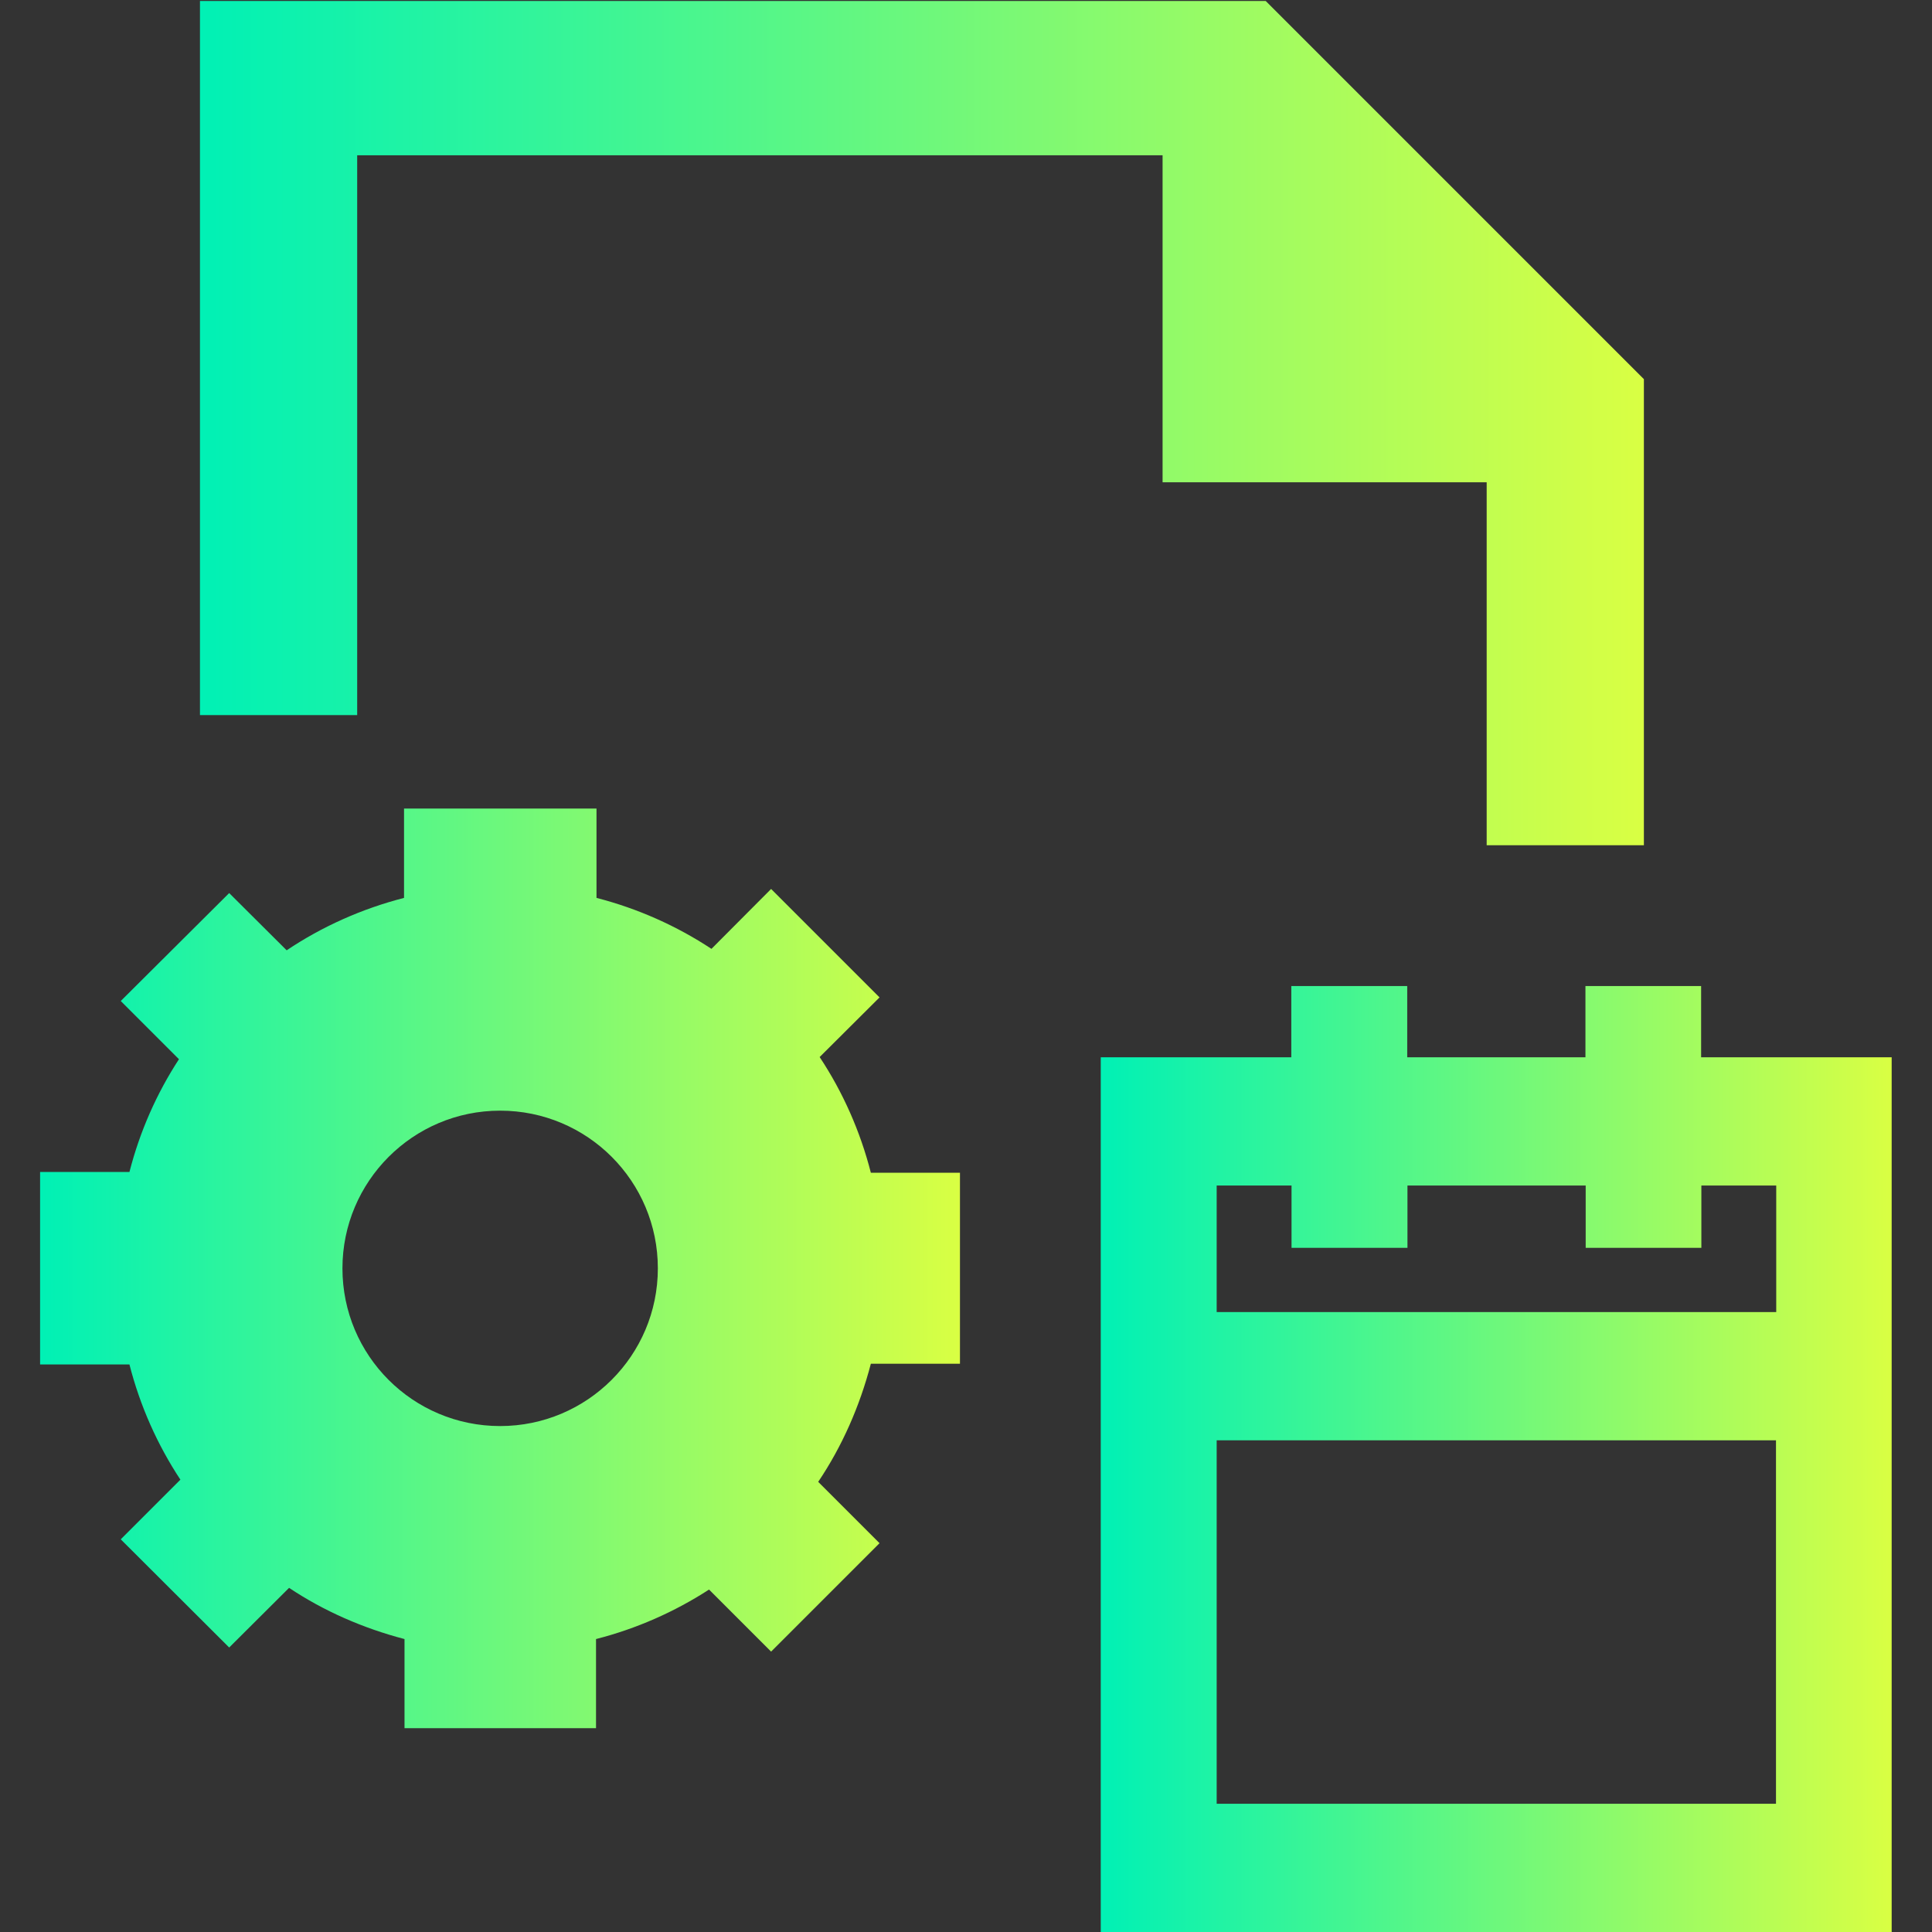 <?xml version="1.0" encoding="utf-8"?>
<!-- Generator: Adobe Illustrator 24.1.2, SVG Export Plug-In . SVG Version: 6.00 Build 0)  -->
<svg version="1.1" id="Layer_4" xmlns="http://www.w3.org/2000/svg" xmlns:xlink="http://www.w3.org/1999/xlink" x="0px" y="0px"
	 viewBox="0 0 800 800" style="enable-background:new 0 0 800 800;" xml:space="preserve">
<rect x="0" y="0" width="800" height="800" fill="#333333" stroke="none"/>
<style type="text/css">
	.st0{fill:url(#SVGID_1_);}
	.st1{fill:url(#SVGID_2_);}
	.st2{fill:url(#SVGID_3_);}
</style>
<g>
	<linearGradient id="SVGID_1_" gradientUnits="userSpaceOnUse" x1="16.667" y1="525.175" x2="397.517" y2="525.175">
		<stop  offset="0" style="stop-color:#00F1B5"/>
		<stop  offset="1" style="stop-color:#D9FF43"/>
	</linearGradient>
	<path class="st0" d="M339.4,437.7l24.8-24.7l-44.9-44.9l-24.7,24.8c-14.4-9.5-30.5-16.7-47.6-21.1v-37h-79.7v37
		c-17.5,4.5-34,11.9-48.6,21.7l-23.8-23.7L50,414.5l24.1,24.1c-9.2,14.1-16.2,29.9-20.5,46.7h-37V565h37
		c4.4,17.2,11.6,33.3,21.1,47.7L50,637.4l44.9,44.8l24.8-24.7c14.4,9.6,30.6,16.7,47.8,21.2v36.9h79.3v-36.9
		c16.8-4.3,32.6-11.3,46.8-20.5l25.7,25.7l44.9-44.9l-25.4-25.4c9.9-14.7,17.2-31.3,21.8-48.9h36.9v-79.1h-36.9
		C356.2,468.4,349,452.2,339.4,437.7z M207.1,590.5c-36.1,0-65.3-29.2-65.3-65.3c0-36,29.2-65.3,65.3-65.3s65.3,29.2,65.3,65.3
		S243.1,590.5,207.1,590.5z"/>
	<linearGradient id="SVGID_2_" gradientUnits="userSpaceOnUse" x1="455.85" y1="604.167" x2="783.333" y2="604.167">
		<stop  offset="0" style="stop-color:#00F1B5"/>
		<stop  offset="1" style="stop-color:#D9FF43"/>
	</linearGradient>
	<path class="st1" d="M704.4,437.8v-29.5h-47.9v29.5h-73.8v-29.5h-48v29.5h-78.9v13.3V491v52.4v2.2v31.7v19.2v150.5V800h47.9h105.9
		h13.3h112.5h47.9v-53.1V596.4v-19.2v-31.7v-2.2v-52.4v-39.8v-13.3L704.4,437.8L704.4,437.8z M735.4,596.4v150.5H503.8V596.4H735.4z
		 M503.8,543.3v-52.4h31v25.8h48v-25.8h73.8v25.8h47.9v-25.8h31v52.4H503.8z"/>
	<linearGradient id="SVGID_3_" gradientUnits="userSpaceOnUse" x1="82.783" y1="175.208" x2="680.7" y2="175.208">
		<stop  offset="0" style="stop-color:#00F1B5"/>
		<stop  offset="1" style="stop-color:#D9FF43"/>
	</linearGradient>
	<polygon class="st2" points="615.6,199.7 615.6,216.7 615.6,234.7 615.6,275 615.6,301.4 615.6,350 680.7,350 680.7,301.4 
		680.7,275 680.7,234.7 680.7,216.7 680.7,199.7 680.7,157 524.1,0.4 481.4,0.4 82.8,0.4 82.8,296.1 147.9,296.1 147.9,94.5 
		147.9,79.9 147.9,64.3 462.8,64.3 480.2,64.3 481.4,64.3 481.4,80.2 481.4,97.1 481.4,199.7 529.2,199.7 601,199.7 	"/>
</g>
</svg>
